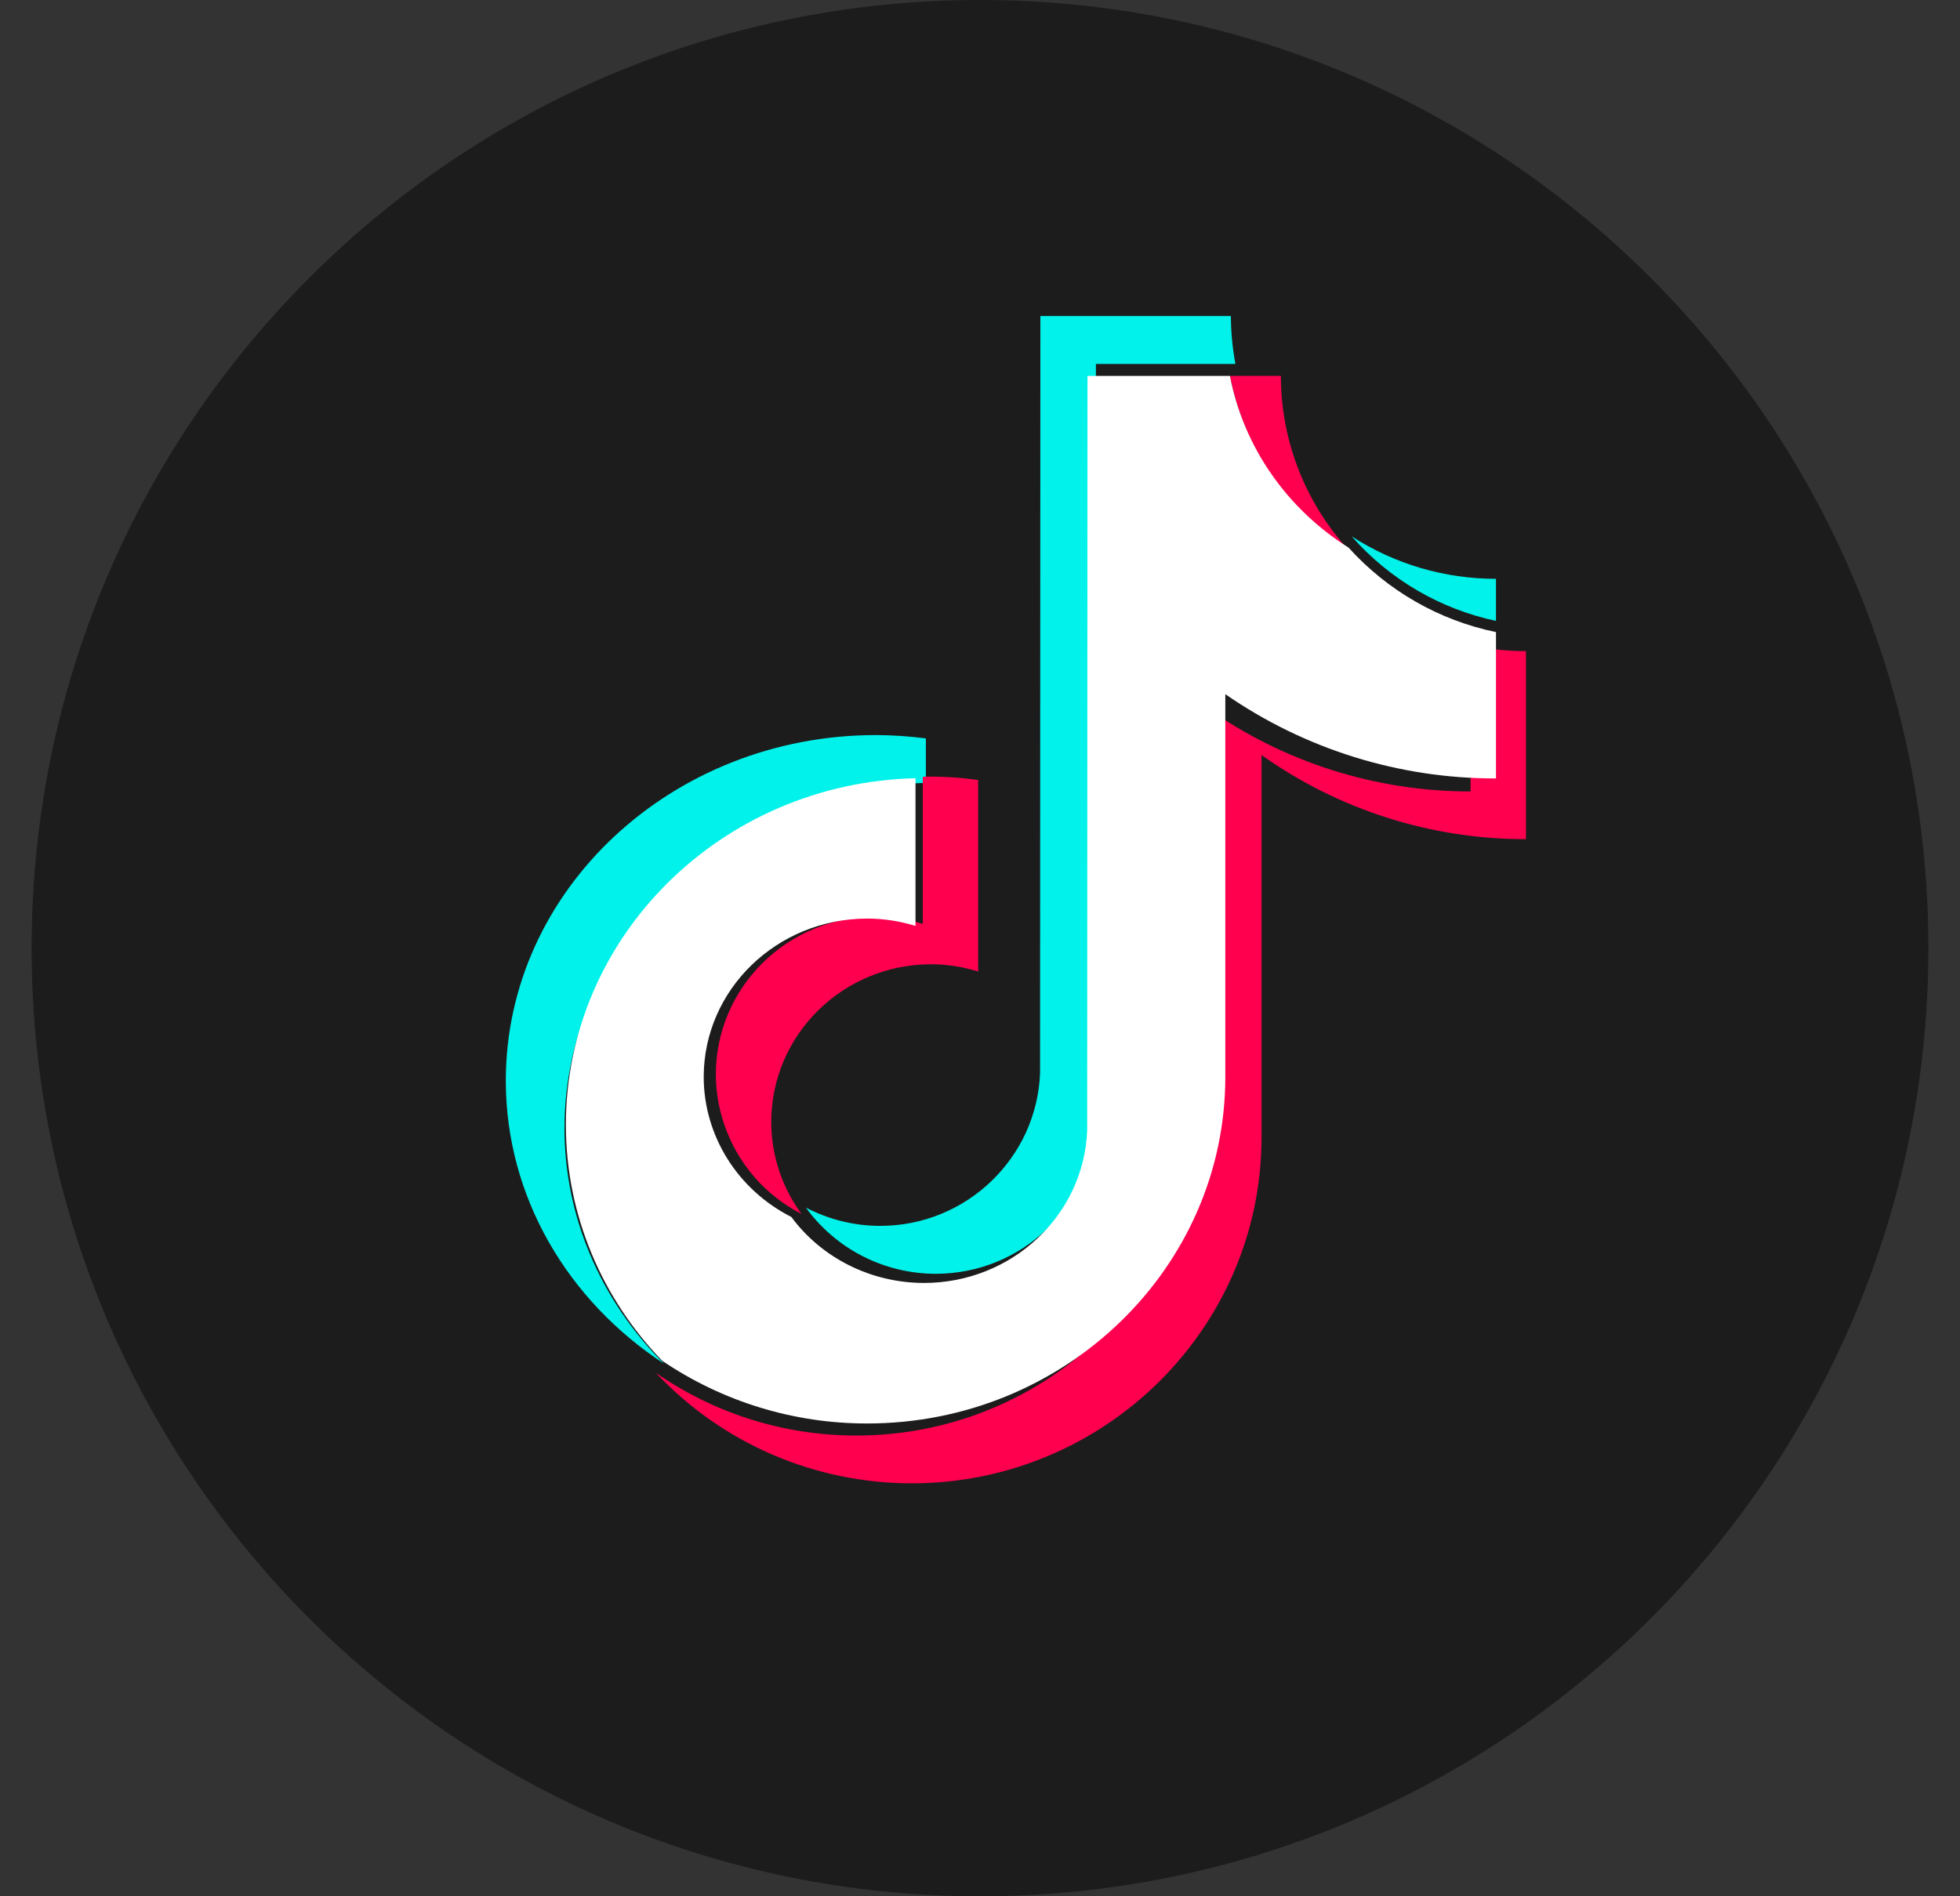 <svg width="31" height="30" viewBox="0 0 31 30" fill="none" xmlns="http://www.w3.org/2000/svg">
<rect x="0" y="0" width="31" height="30" fill="#333333" stroke="none"/>
<path d="M15.5 30C23.784 30 30.5 23.284 30.5 15C30.5 6.716 23.784 0 15.5 0C7.216 0 0.5 6.716 0.5 15C0.5 23.284 7.216 30 15.5 30Z" fill="#1C1C1C"/>
<path d="M14.644 12.386V11.682C14.383 11.648 14.119 11.63 13.855 11.629C10.627 11.629 8 14.082 8 17.096C8 18.945 8.99 20.583 10.5 21.573C9.489 20.563 8.927 19.232 8.928 17.85C8.928 14.879 11.479 12.455 14.644 12.386Z" fill="#00F2EA"/>
<path d="M14.8 20.152C16.165 20.152 17.278 19.076 17.328 17.734L17.333 5.758H19.54C19.493 5.508 19.469 5.254 19.468 5H16.455L16.45 16.976C16.399 18.317 15.286 19.394 13.921 19.394C13.512 19.394 13.109 19.294 12.746 19.105C12.981 19.429 13.29 19.693 13.647 19.875C14.004 20.057 14.399 20.152 14.8 20.152ZM23.661 9.823V9.157C22.851 9.158 22.058 8.925 21.378 8.485C21.975 9.165 22.775 9.634 23.661 9.823Z" fill="#00F2EA"/>
<path d="M21.288 8.655C20.625 7.908 20.259 6.945 20.259 5.947H19.454C19.559 6.499 19.776 7.024 20.092 7.489C20.407 7.955 20.814 8.351 21.288 8.655ZM13.849 14.501C12.454 14.503 11.324 15.619 11.322 16.997C11.324 17.453 11.451 17.901 11.69 18.29C11.928 18.68 12.27 18.996 12.677 19.205C12.366 18.783 12.199 18.274 12.198 17.75C12.2 16.372 13.33 15.256 14.725 15.255C14.986 15.255 15.236 15.297 15.471 15.37V12.34C15.224 12.305 14.975 12.287 14.725 12.286C14.682 12.286 14.639 12.288 14.595 12.289V14.617C14.354 14.541 14.102 14.502 13.849 14.501Z" fill="#FF004F"/>
<path d="M23.259 10.209V12.521C21.76 12.523 20.297 12.058 19.076 11.19V17.235C19.076 20.255 16.595 22.711 13.544 22.711C12.365 22.711 11.271 22.343 10.373 21.718C10.892 22.271 11.518 22.711 12.215 23.012C12.911 23.312 13.662 23.467 14.42 23.467C17.471 23.467 19.953 21.01 19.953 17.991V11.945C21.174 12.813 22.636 13.278 24.135 13.276V10.301C23.841 10.301 23.547 10.27 23.259 10.209Z" fill="#FF004F"/>
<path d="M19.38 17.037V10.982C20.637 11.853 22.131 12.319 23.661 12.315V10C22.761 9.814 21.945 9.346 21.33 8.664C20.347 8.045 19.668 7.064 19.453 5.947H17.2L17.195 17.887C17.143 19.224 16.006 20.297 14.614 20.297C13.781 20.296 13.001 19.908 12.516 19.253C11.665 18.821 11.131 17.967 11.13 17.036C11.132 15.654 12.288 14.534 13.717 14.532C13.982 14.532 14.238 14.575 14.48 14.648V12.312C11.418 12.382 8.95 14.812 8.95 17.793C8.95 19.234 9.528 20.546 10.471 21.526C11.428 22.176 12.559 22.522 13.717 22.52C16.839 22.52 19.38 20.06 19.38 17.037Z" fill="white"/>
</svg>
